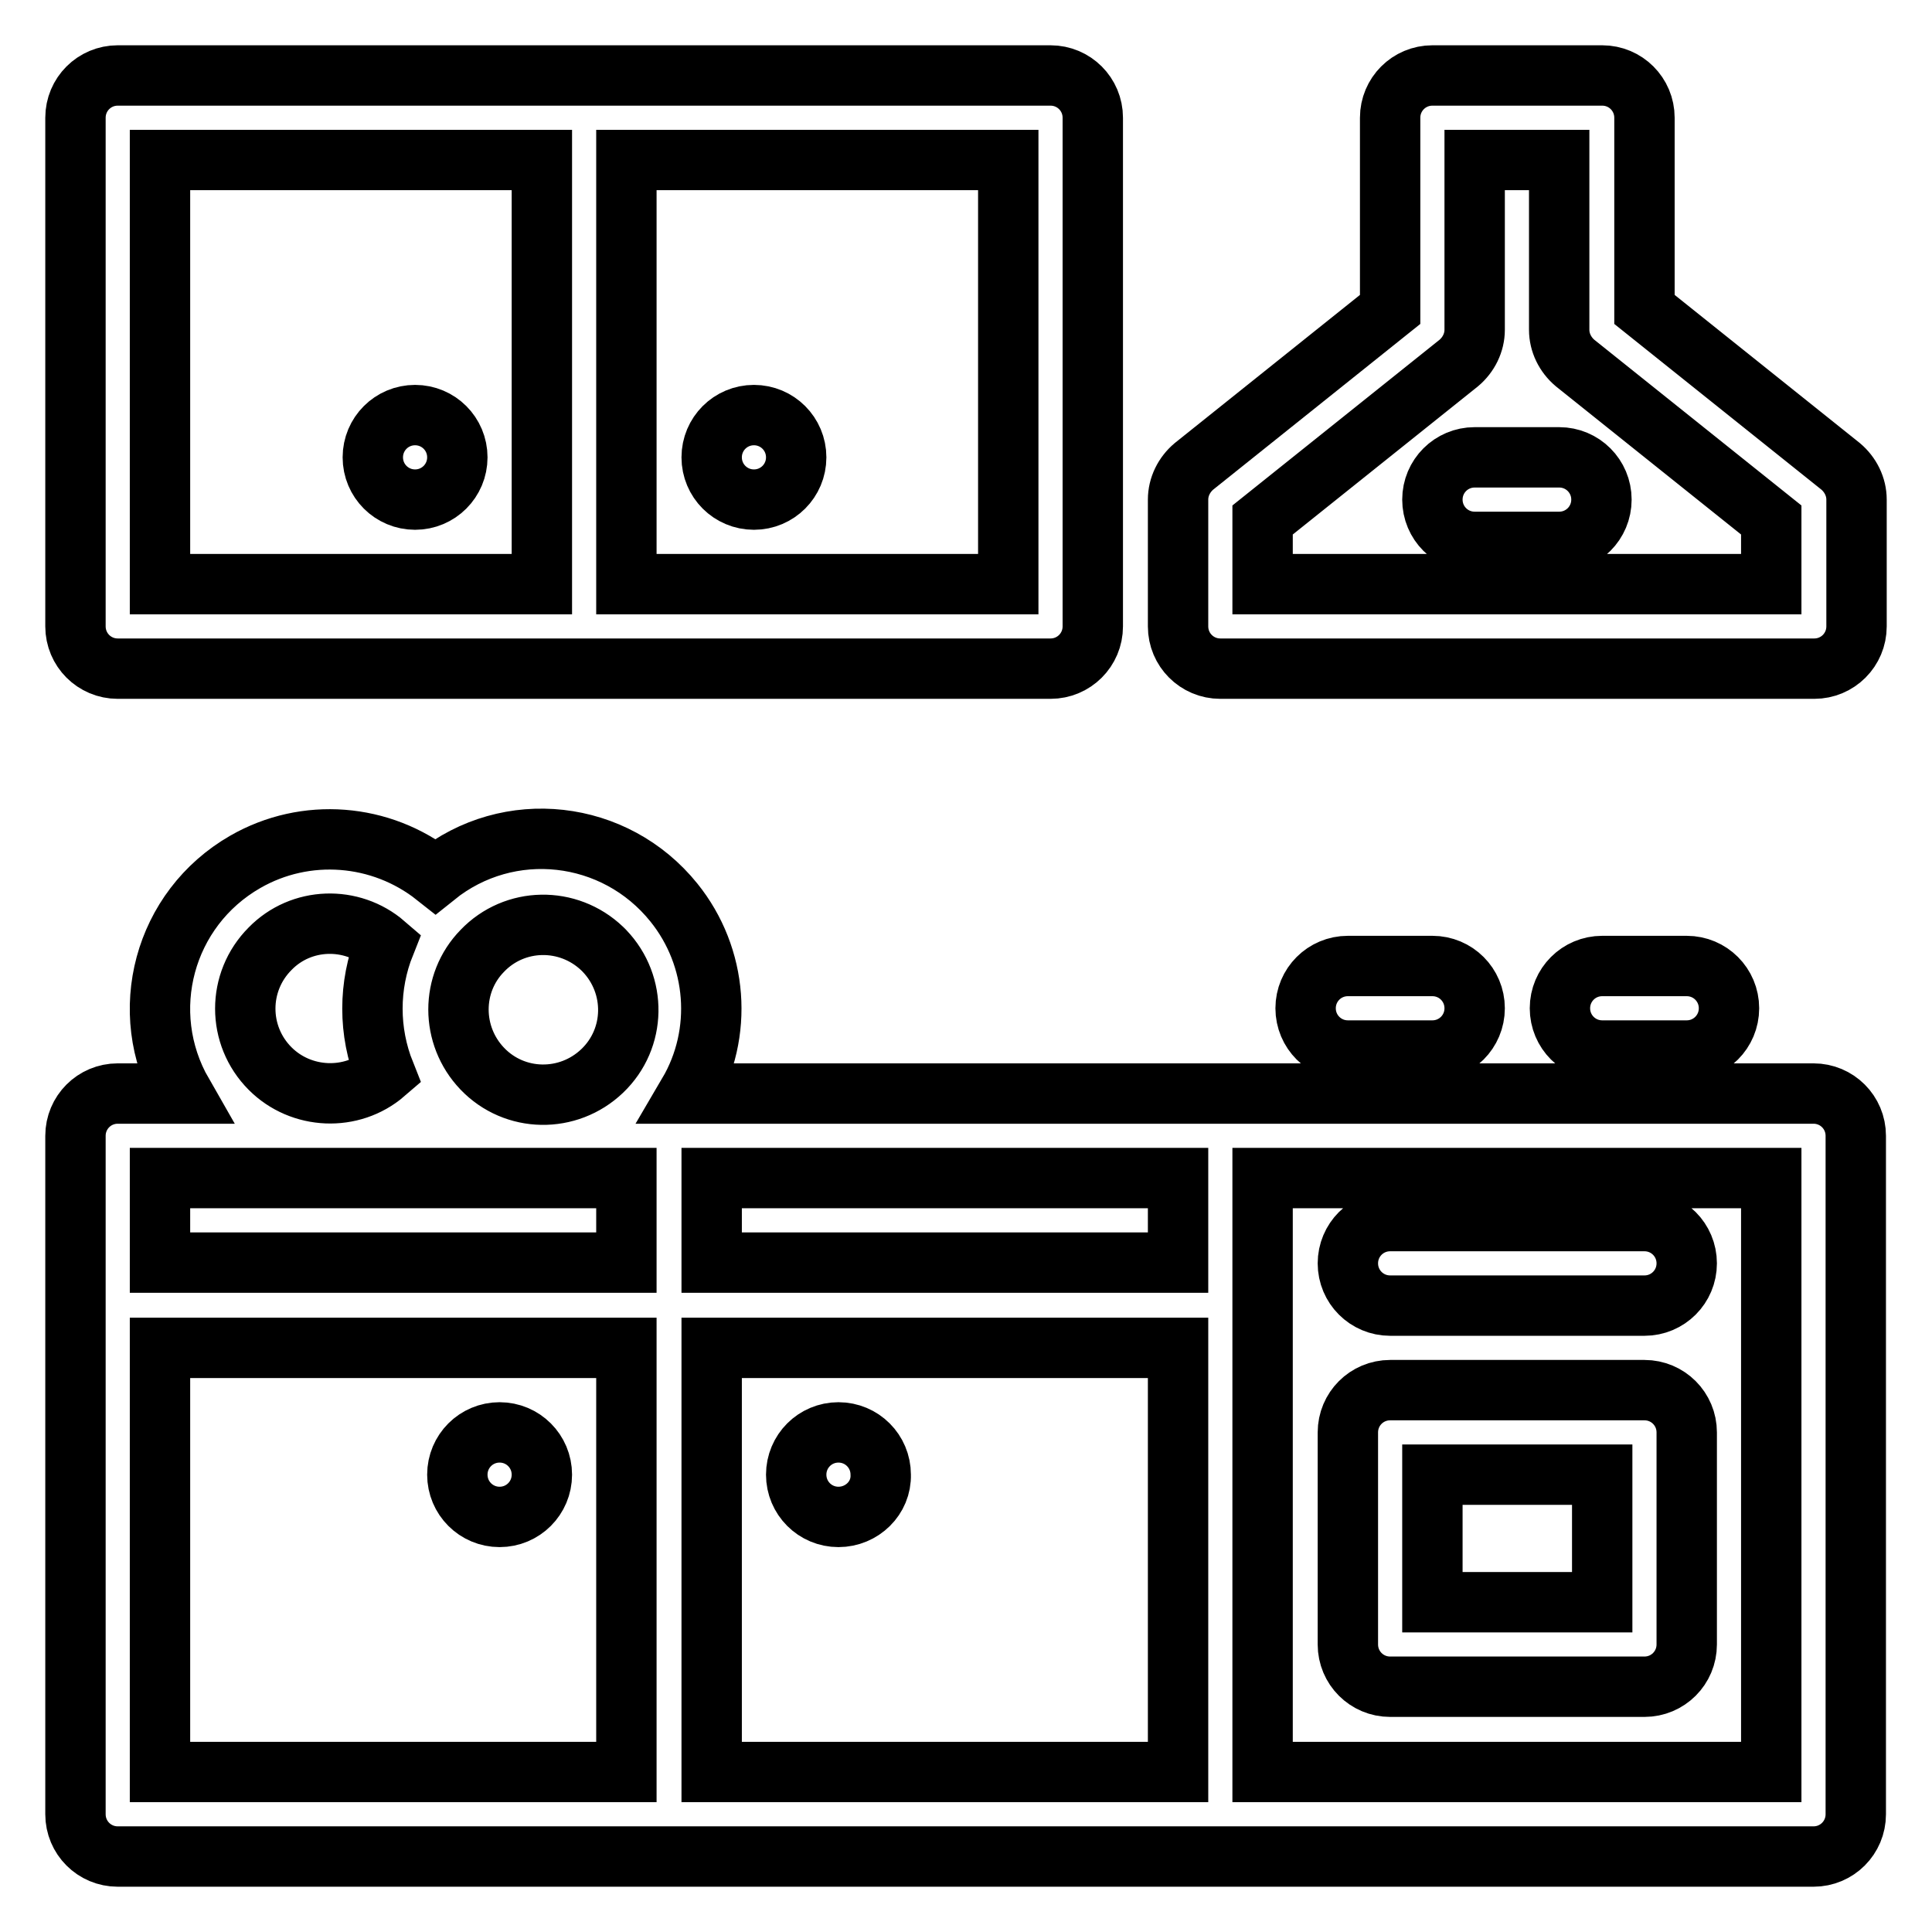 <?xml version="1.0" encoding="utf-8"?>
<!-- Svg Vector Icons : http://www.onlinewebfonts.com/icon -->
<!DOCTYPE svg PUBLIC "-//W3C//DTD SVG 1.1//EN" "http://www.w3.org/Graphics/SVG/1.1/DTD/svg11.dtd">
<svg version="1.1" xmlns="http://www.w3.org/2000/svg" xmlns:xlink="http://www.w3.org/1999/xlink" x="0px" y="0px" viewBox="0 0 256 256" enable-background="new 0 0 256 256" xml:space="preserve">
<g> <path stroke-width="8" fill-opacity="0" stroke="#000000"  d="M83,167.3v-11.2H21.2v11.2H83z M83,178.6H21.2v56.2H83V178.6z M156.1,167.3v-11.2H94.3v11.2H156.1z  M156.1,178.6H94.3v56.2h61.8V178.6z M24.2,144.9c-6.2-10.8-2.5-24.5,8.3-30.7c8-4.6,18-3.8,25.2,1.9c9.7-7.8,23.8-6.2,31.6,3.5 c5.8,7.2,6.6,17.3,1.9,25.3h149.1c3.1,0,5.6,2.5,5.6,5.6v89.9c0,3.1-2.5,5.6-5.6,5.6H15.6c-3.1,0-5.6-2.5-5.6-5.6v-89.9 c0-3.1,2.5-5.6,5.6-5.6H24.2z M167.3,156.1v78.7h67.4v-78.7H167.3z M35.8,125.7c-4.4,4.4-4.4,11.5,0,15.9 c4.1,4.1,10.8,4.4,15.2,0.6c-2.2-5.5-2.2-11.6,0-17.1C46.6,121.3,39.9,121.5,35.8,125.7z M63.9,141.6c4.3,4.5,11.4,4.6,15.9,0.3 c4.5-4.3,4.6-11.4,0.3-15.9c-0.1-0.1-0.2-0.2-0.3-0.3c-4.5-4.3-11.6-4.2-15.9,0.3C59.7,130.3,59.7,137.2,63.9,141.6z M184.2,184.2 h33.7c3.1,0,5.6,2.5,5.6,5.6v28.1c0,3.1-2.5,5.6-5.6,5.6h-33.7c-3.1,0-5.6-2.5-5.6-5.6v-28.1C178.6,186.7,181.1,184.2,184.2,184.2z  M189.8,195.4v16.9h22.5v-16.9H189.8z M184.2,173c-3.1,0-5.6-2.5-5.6-5.6c0-3.1,2.5-5.6,5.6-5.6h33.7c3.1,0,5.6,2.5,5.6,5.6 c0,3.1-2.5,5.6-5.6,5.6l0,0H184.2z M178.6,139.2c-3.1,0-5.6-2.5-5.6-5.6s2.5-5.6,5.6-5.6h11.2c3.1,0,5.6,2.5,5.6,5.6 s-2.5,5.6-5.6,5.6H178.6z M212.3,139.2c-3.1,0-5.6-2.5-5.6-5.6s2.5-5.6,5.6-5.6h11.2c3.1,0,5.6,2.5,5.6,5.6s-2.5,5.6-5.6,5.6H212.3 z M66.2,201c-3.1,0-5.6-2.5-5.6-5.6c0-3.1,2.5-5.6,5.6-5.6s5.6,2.5,5.6,5.6C71.8,198.5,69.3,201,66.2,201z M111.1,201 c-3.1,0-5.6-2.5-5.6-5.6c0-3.1,2.5-5.6,5.6-5.6c3.1,0,5.6,2.5,5.6,5.6C116.8,198.5,114.2,201,111.1,201L111.1,201z M15.6,10h123.6 c3.1,0,5.6,2.5,5.6,5.6V83c0,3.1-2.5,5.6-5.6,5.6H15.6c-3.1,0-5.6-2.5-5.6-5.6l0,0V15.6C10,12.5,12.5,10,15.6,10L15.6,10z  M21.2,21.2v56.2h50.6V21.2H21.2z M83,21.2v56.2h50.6V21.2H83z M55,66.2c-3.1,0-5.6-2.5-5.6-5.6c0-3.1,2.5-5.6,5.6-5.6c0,0,0,0,0,0 c3.1,0,5.6,2.5,5.6,5.6C60.6,63.7,58.1,66.2,55,66.2z M99.9,66.2c-3.1,0-5.6-2.5-5.6-5.6c0-3.1,2.5-5.6,5.6-5.6c0,0,0,0,0,0 c3.1,0,5.6,2.5,5.6,5.6C105.5,63.7,103,66.2,99.9,66.2z M184.2,41V15.6c0-3.1,2.5-5.6,5.6-5.6h22.5c3.1,0,5.6,2.5,5.6,5.6V41 l26,20.8c1.3,1.1,2.1,2.7,2.1,4.4V83c0,3.1-2.5,5.6-5.6,5.6h-78.7c-3.1,0-5.6-2.5-5.6-5.6V66.2c0-1.7,0.8-3.3,2.1-4.4L184.2,41 L184.2,41z M195.4,21.2v22.5c0,1.7-0.8,3.3-2.1,4.4l-26,20.8v8.5h67.4v-8.5l-26-20.8c-1.3-1.1-2.1-2.7-2.1-4.4V21.2H195.4z  M195.4,71.8c-3.1,0-5.6-2.5-5.6-5.6s2.5-5.6,5.6-5.6h11.2c3.1,0,5.6,2.5,5.6,5.6s-2.5,5.6-5.6,5.6H195.4z"/></g>
</svg>